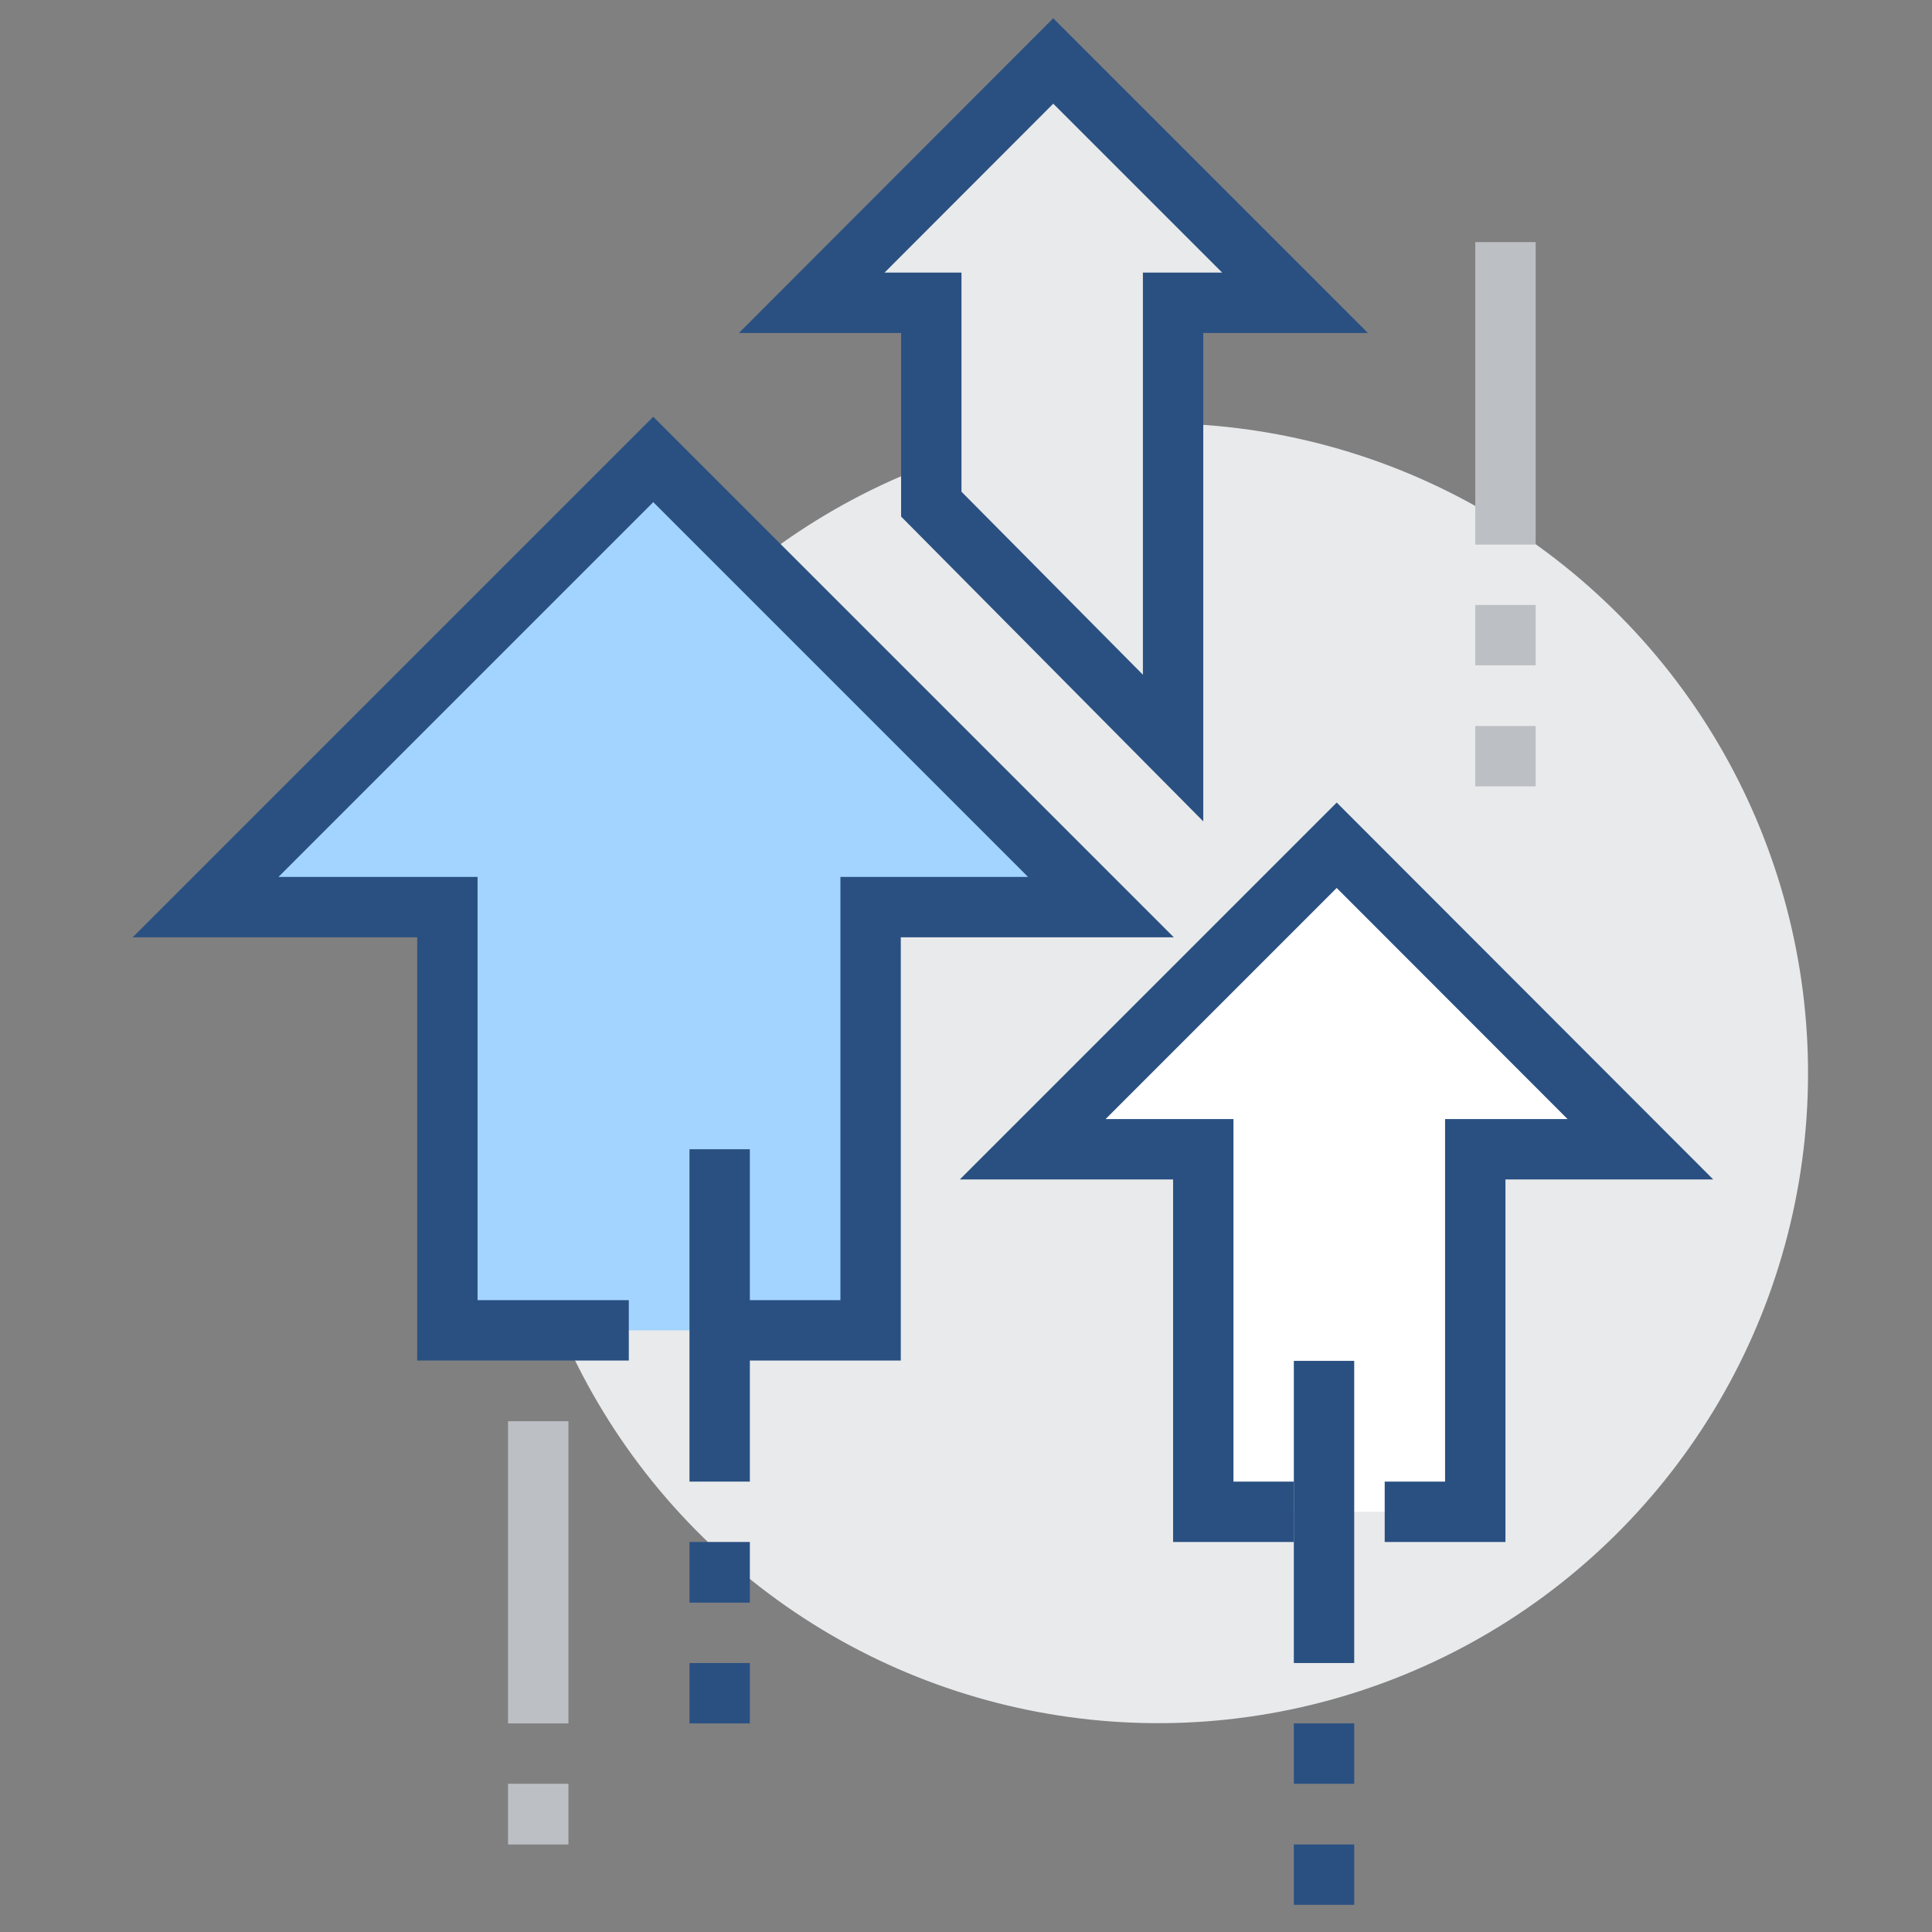 <svg xmlns="http://www.w3.org/2000/svg" id="Camada_1" data-name="Camada 1" viewBox="0 0 64 64"><rect x="0" y="0" width="64" height="64" fill="#808080" stroke="none"/><defs><style>.cls-1,.cls-4{fill:#e9eaeb;}.cls-2{fill:#fff;}.cls-3,.cls-6{fill:none;}.cls-3,.cls-4{stroke:#2a5082;}.cls-3,.cls-4,.cls-6{stroke-miterlimit:10;stroke-width:2px;}.cls-5{fill:#a3d4ff;}.cls-6{stroke:#bcc0c4;}</style></defs><title>pictogramas família oficial</title><circle class="cls-1" cx="38.36" cy="35.56" r="21.53" transform="translate(-13.77 39.81) rotate(-47.5)"></circle><polygon class="cls-2" points="44.28 28 34.21 38.07 39.86 38.07 39.86 50.08 48.87 50.08 48.87 38.07 54.34 38.07 44.28 28"></polygon><polyline class="cls-3" points="45.87 50.08 48.87 50.08 48.87 38.07 54.34 38.07 44.28 28 34.21 38.07 39.86 38.07 39.86 50.08 42.86 50.08"></polyline><polygon class="cls-4" points="42.9 10.03 34.89 2.02 26.89 10.03 30.85 10.03 30.85 16.7 38.86 24.78 38.86 10.03 42.9 10.03"></polygon><polygon class="cls-5" points="21.64 15.22 6.81 30.05 14.82 30.05 14.82 44.07 28.84 44.07 28.84 30.05 36.47 30.05 21.64 15.22"></polygon><line class="cls-3" x1="43.86" y1="45.08" x2="43.86" y2="55.09"></line><line class="cls-3" x1="43.86" y1="57.09" x2="43.86" y2="59.09"></line><line class="cls-3" x1="43.86" y1="61.1" x2="43.86" y2="63.1"></line><line class="cls-3" x1="23.84" y1="38.07" x2="23.84" y2="49.08"></line><line class="cls-3" x1="23.84" y1="51.08" x2="23.84" y2="53.09"></line><line class="cls-3" x1="23.84" y1="55.09" x2="23.84" y2="57.09"></line><line class="cls-6" x1="49.87" y1="8.02" x2="49.87" y2="18.04"></line><line class="cls-6" x1="49.87" y1="20.04" x2="49.87" y2="22.04"></line><line class="cls-6" x1="49.87" y1="24.05" x2="49.87" y2="26.05"></line><line class="cls-6" x1="17.83" y1="47.08" x2="17.83" y2="57.09"></line><line class="cls-6" x1="17.83" y1="59.09" x2="17.83" y2="61.1"></line><polyline class="cls-3" points="23.84 44.07 28.84 44.07 28.84 30.05 36.47 30.05 21.64 15.22 6.81 30.05 14.82 30.05 14.82 44.07 20.83 44.07"></polyline></svg>